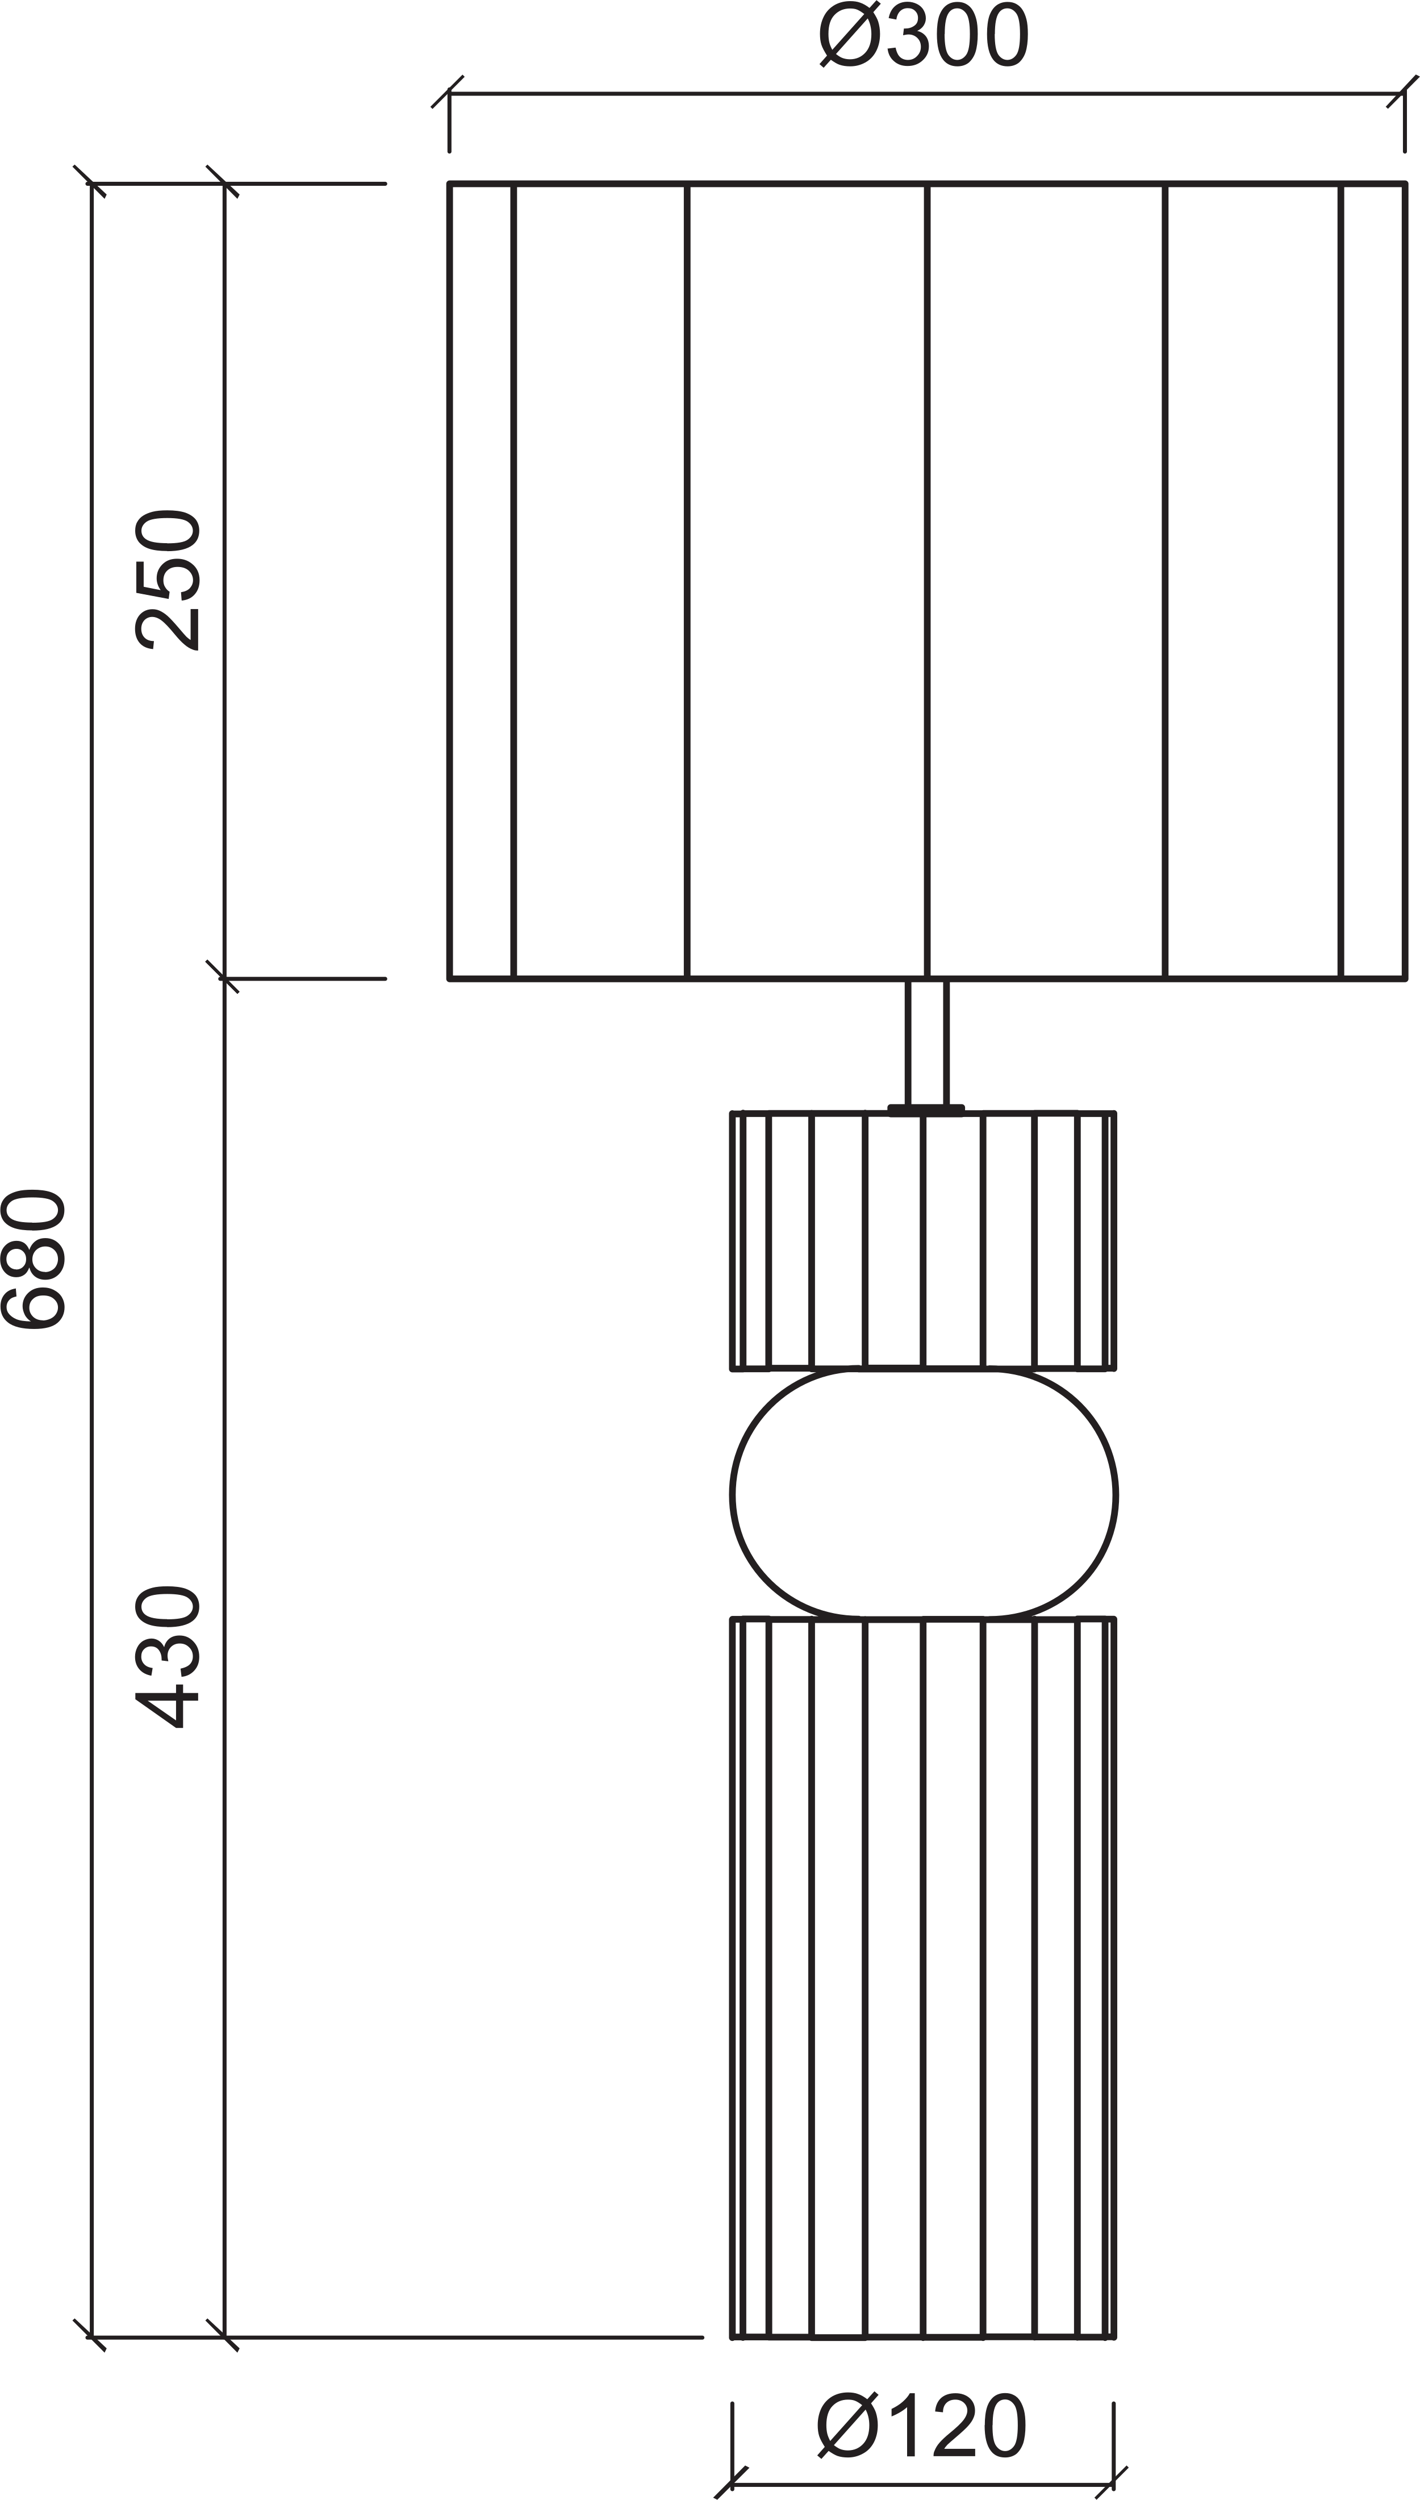 <?xml version="1.0" encoding="UTF-8"?> <svg xmlns="http://www.w3.org/2000/svg" id="Layer_1" data-name="Layer 1" viewBox="0 0 88.65 156.01"><path d="m54.05,150.37l-1.99,2.23c.14.11.27.19.38.24.15.06.32.09.49.09.39,0,.71-.14.96-.41.25-.27.38-.66.38-1.16,0-.37-.08-.7-.23-.98m-.22-.28c-.17-.13-.31-.22-.44-.27-.13-.05-.27-.07-.44-.07-.39,0-.71.13-.97.4-.25.26-.38.66-.38,1.19,0,.21.02.39.06.55.03.12.09.27.18.44l2-2.24Zm.32-.36l.45-.5.26.22-.47.53c.15.23.26.43.31.6.07.23.11.48.11.76,0,.4-.08.76-.24,1.07-.16.31-.39.55-.69.71-.29.16-.6.24-.93.24-.25,0-.47-.03-.67-.1-.15-.06-.33-.16-.54-.31l-.45.5-.26-.22.47-.53c-.17-.27-.29-.49-.35-.68-.06-.19-.09-.41-.09-.68,0-.4.08-.76.24-1.08.16-.31.39-.55.68-.72.29-.16.61-.24.97-.24.24,0,.45.03.63.1.18.06.37.17.58.33" style="fill: #231f20;"></path><path d="m57.11,153.3h-.48v-3.07c-.12.11-.27.22-.46.33-.19.11-.36.19-.51.25v-.47c.27-.13.51-.28.71-.46.2-.18.34-.35.43-.52h.31v3.94Z" style="fill: #231f20;"></path><path d="m60.88,152.83v.46h-2.6c0-.12.01-.23.06-.33.07-.18.17-.35.32-.52.15-.17.36-.37.63-.59.43-.35.72-.63.87-.83.15-.2.23-.4.23-.58s-.07-.35-.21-.48c-.14-.13-.32-.2-.54-.2-.23,0-.42.07-.56.21-.14.14-.21.33-.21.58l-.49-.05c.03-.37.16-.65.38-.85.22-.19.52-.29.89-.29s.67.11.89.31.33.47.33.78c0,.16-.03.31-.1.46-.06.15-.17.31-.32.48-.15.17-.4.4-.74.69-.29.24-.47.41-.56.49-.08.09-.15.17-.2.26h1.93Z" style="fill: #231f20;"></path><path d="m61.96,151.36c0,.65.07,1.07.23,1.29.15.21.34.32.56.32s.41-.11.56-.32c.15-.21.23-.64.23-1.29s-.07-1.08-.23-1.29c-.15-.21-.34-.32-.56-.32s-.4.09-.53.28c-.17.24-.25.68-.25,1.32m-.49,0c0-.46.05-.84.14-1.12s.24-.5.42-.65c.19-.15.43-.23.71-.23.21,0,.39.04.55.13.16.08.29.21.39.37.1.16.18.35.24.58.06.23.09.54.09.93,0,.46-.05.83-.14,1.12-.1.28-.24.5-.42.66-.19.15-.43.23-.71.23-.38,0-.68-.13-.89-.41-.26-.33-.39-.86-.39-1.6" style="fill: #231f20;"></path><polygon points="46.52 153.87 44.52 155.88 44.78 156.01 46.79 154.01 46.52 153.87" style="fill: #231f20;"></polygon><rect x="67.98" y="154.85" width="2.84" height=".19" transform="translate(-89.24 94.45) rotate(-45)" style="fill: #231f20;"></rect><path d="m60.03,69.52h-4.41m1.07-.4v-8.03m27.02,0V11.47m-55.64,0h4.01m-4.01,49.62h4.01m40.66,0h10.97m-23.67,8.03v.4m23.67-8.43h4.01m-44.81,0h14.98m2.14,8.03h-4.41m-27.55-8.03V11.47m55.64,0h4.01m-29.83,49.62h14.85m14.98,0V11.47m-55.64,0h10.83m29.83,49.62V11.47m-29.83,0h14.98m14.85,0h10.97m-25.82,49.62V11.47m1.2,49.62v8.03m-3.48.4v-.4m-23.54-8.03h10.83m14.98-49.62h14.85m-40.66,49.62V11.47m10.83,49.62V11.47" style="fill: none; stroke: #231f20; stroke-linecap: round; stroke-linejoin: round; stroke-width: .42px;"></path><path d="m55.62,69.39q0,.13-.13.13s-.13,0-.13-.13l.13-.13c.13,0,.13.13.13.13" style="fill: #231f20;"></path><path d="m60.03,69.39q0,.13-.13.13s-.13,0-.13-.13l.13-.13c.13,0,.13.13.13.13" style="fill: #231f20;"></path><path d="m61.37,85.44h3.21m-3.21,0v-15.92m-15.65,15.92h.67m7.22,0h8.16m-16.05-15.92h.67m4.28,76.37h3.34m0-44.81h3.61m9.63-15.65h1.74m-23.27,60.46v-44.81m4.95,0h3.34m7.36,44.81v-44.81m7.62,44.81v-44.81m-22.6-15.65h1.61m2.67,0h3.34m7.36,15.65h3.21m-6.95,44.81v-44.81m6.95,0h2.67m-2.67-15.65v-15.92m-10.57,76.37v-44.81m-6.02,0h2.67m-4.28,44.81v-44.81m20.87-31.57h1.74m0,15.92v-15.92m-23.27,15.92v-15.92m23.27,0h.54m-11.9,0h3.74m-3.74,15.92h3.74m-13.38,0v-15.92m13.78,15.92c4.41,0,7.89,3.48,7.89,7.89s-3.48,7.76-7.89,7.76m-15.38-31.57h1.61m21.54,76.37v-44.81m0-15.65v-15.92m-4.95,15.92h2.67m-21.53,15.65h.67m11.24,0h3.74m-3.74,44.81h3.74m5.88,0v-44.81m-5.88-31.57h3.21m-13.91,0h3.34m0,0h3.61m-9.63,0h2.67m16.59,15.92v-15.92m-19.26,76.37h2.67m16.59,0h1.74m-4.41,0v-44.81m-10.57,44.81h3.61m-6.96,0v-44.81m18.32,0h.54m-15.92-15.65c-4.28,0-7.89,3.48-7.89,7.89s3.61,7.76,7.89,7.76m-2.94-15.65v-15.92m13.91,76.37h2.67m-20.87-44.81h1.61m-2.27,44.81h.67m7.62-60.46v-15.92m14.98,15.92h.54m-23.14,0v-15.92m1.61,15.92h2.67m-4.28,60.46h1.61m16.59-76.37h2.67m-19.26,76.37v-44.81m19.26,0h1.74m-11.37-15.65v-15.92m11.37,76.37h.54m-8.16,0h3.21m-10.57-60.46h3.61" style="fill: none; stroke: #231f20; stroke-linecap: round; stroke-linejoin: round; stroke-width: .42px;"></path><path d="m2.67,82.41c.16,0,.32-.04.48-.11.15-.07.27-.17.35-.3.08-.13.12-.26.12-.4,0-.2-.08-.38-.25-.53-.16-.15-.39-.22-.67-.22s-.49.07-.64.22c-.16.14-.23.33-.23.55s.08.4.23.55c.15.15.36.23.62.23m-1.69-1.97l.04.48c-.19.04-.33.1-.41.18-.14.13-.21.29-.21.48,0,.15.04.29.13.4.11.15.27.27.48.36.21.09.52.13.91.14-.18-.12-.31-.26-.39-.43-.08-.17-.13-.34-.13-.53,0-.32.12-.6.35-.82.24-.23.54-.34.92-.34.25,0,.48.05.69.16.21.11.37.25.49.44.11.19.17.4.17.63,0,.4-.15.73-.44.98-.29.25-.78.38-1.46.38-.76,0-1.31-.14-1.65-.42-.3-.24-.45-.57-.45-.99,0-.31.09-.56.26-.76.17-.2.41-.32.72-.36" style="fill: #231f20;"></path><path d="m2.81,79.39c.14,0,.27-.03.4-.1.13-.07.23-.16.3-.29.07-.13.11-.27.11-.41,0-.23-.07-.42-.22-.57-.15-.15-.34-.23-.57-.23s-.42.08-.58.23c-.15.15-.23.35-.23.58s.08.41.23.56c.15.15.34.22.56.22m-1.81-.15c.18,0,.34-.06.45-.18.12-.12.18-.27.18-.47s-.06-.34-.17-.46c-.12-.12-.26-.18-.43-.18s-.33.06-.45.18c-.12.12-.18.27-.18.46s.06.34.18.46c.12.12.26.18.42.18m.82-.1c-.07.2-.18.35-.31.44-.14.1-.3.15-.49.15-.29,0-.53-.1-.72-.31-.19-.21-.29-.48-.29-.82s.1-.62.3-.83c.2-.21.44-.31.73-.31.18,0,.34.05.48.14.13.1.24.24.31.43.08-.24.21-.42.38-.55.17-.13.38-.19.63-.19.33,0,.62.12.85.36.23.24.34.55.34.94s-.12.7-.34.94c-.23.24-.52.36-.86.36-.26,0-.47-.07-.64-.2-.17-.13-.29-.31-.35-.55" style="fill: #231f20;"></path><path d="m2.01,76.31c.64,0,1.07-.07,1.29-.23.21-.15.32-.34.32-.56s-.11-.41-.32-.56c-.21-.15-.64-.23-1.28-.23s-1.08.08-1.29.23c-.21.15-.32.34-.32.56s.09.4.28.53c.24.17.68.25,1.33.25m0,.49c-.47,0-.84-.05-1.12-.14-.28-.09-.5-.24-.65-.42-.15-.19-.23-.43-.23-.71,0-.21.04-.39.13-.55.09-.16.21-.29.37-.39.16-.1.35-.18.58-.24.23-.06.54-.09.93-.09.46,0,.83.05,1.11.14.28.09.5.24.65.42.15.19.23.43.23.71,0,.38-.14.68-.41.89-.33.26-.86.39-1.6.39" style="fill: #231f20;"></path><polygon points="6.66 12.14 4.66 10.27 4.52 10.4 6.53 12.41 6.66 12.14" style="fill: #231f20;"></polygon><polygon points="4.52 144.82 6.53 146.83 6.66 146.56 4.66 144.69 4.52 144.82" style="fill: #231f20;"></polygon><path d="m10.99,106.14h-1.77l1.77,1.23v-1.23Zm1.38,0h-.94v1.7h-.44l-2.54-1.79v-.39h2.54v-.53h.44v.53h.94v.48Z" style="fill: #231f20;"></path><path d="m11.33,104.62l-.06-.48c.27-.06.47-.15.59-.28.12-.13.18-.29.18-.49,0-.23-.08-.42-.24-.57-.16-.16-.35-.23-.58-.23-.22,0-.4.07-.55.22-.14.15-.21.33-.21.55,0,.09.02.21.05.34l-.42-.05s0-.06,0-.08c0-.21-.05-.39-.16-.55-.11-.16-.27-.25-.5-.25-.18,0-.32.06-.44.18-.12.12-.17.27-.17.46s.06.34.18.47c.12.13.29.21.53.24l-.08.48c-.32-.06-.57-.19-.75-.4-.18-.21-.27-.47-.27-.78,0-.21.05-.41.14-.59.09-.18.22-.32.38-.41s.33-.14.51-.14c.17,0,.32.05.46.14.14.09.25.23.33.4.05-.23.17-.41.33-.54.17-.13.38-.19.63-.19.34,0,.63.12.87.38.24.25.36.57.36.95,0,.35-.1.63-.31.86-.21.23-.47.36-.8.39" style="fill: #231f20;"></path><path d="m10.43,101.06c.64,0,1.07-.07,1.29-.23.21-.15.32-.34.32-.56s-.11-.41-.32-.56c-.21-.15-.64-.23-1.28-.23s-1.08.08-1.29.23c-.21.15-.32.34-.32.56s.09.4.28.53c.24.17.68.25,1.33.25m0,.49c-.47,0-.84-.05-1.12-.14-.28-.09-.5-.24-.65-.42-.15-.19-.23-.43-.23-.71,0-.21.04-.39.13-.55.09-.16.21-.29.37-.39.16-.1.35-.18.58-.24.23-.06.54-.09.93-.09.46,0,.83.05,1.11.14.28.1.5.24.65.42.15.19.23.43.23.71,0,.38-.14.68-.41.89-.33.26-.86.39-1.6.39" style="fill: #231f20;"></path><rect x="13.79" y="59.54" width=".19" height="2.84" transform="translate(-39.04 27.67) rotate(-45)" style="fill: #231f20;"></rect><polygon points="12.82 144.82 14.82 146.83 14.96 146.56 12.95 144.69 12.82 144.82" style="fill: #231f20;"></polygon><line x1="14.02" y1="61.09" x2="14.02" y2="145.89" style="fill: none; stroke: #231f20; stroke-linecap: round; stroke-linejoin: round; stroke-width: .25px;"></line><path d="m11.91,38.01h.46v2.59c-.12,0-.23-.01-.34-.06-.18-.07-.35-.17-.52-.32-.17-.14-.37-.35-.6-.63-.35-.43-.63-.72-.83-.87-.2-.15-.4-.22-.58-.22s-.35.07-.48.2c-.13.14-.2.32-.2.54,0,.23.07.42.21.56.14.14.33.21.58.21l-.05.5c-.37-.03-.65-.16-.84-.38-.19-.22-.29-.52-.29-.89s.11-.67.31-.89c.21-.22.47-.33.78-.33.16,0,.31.03.46.1s.31.17.48.32c.17.15.4.4.69.74.24.29.41.47.49.56.09.08.17.15.26.2v-1.93Z" style="fill: #231f20;"></path><path d="m11.34,37.47l-.04-.51c.25-.04.43-.12.56-.26.12-.14.19-.3.19-.49,0-.23-.09-.43-.26-.59-.17-.16-.41-.24-.7-.24s-.49.08-.65.23-.24.36-.24.61c0,.15.03.3.11.42.07.12.16.22.28.29l-.06.45-2.02-.38v-1.95h.46v1.57l1.06.21c-.17-.24-.25-.48-.25-.74,0-.34.12-.63.36-.87.24-.24.54-.35.92-.35.35,0,.66.1.92.31.32.25.48.6.48,1.03,0,.36-.1.65-.3.88-.2.23-.46.35-.79.39" style="fill: #231f20;"></path><path d="m10.43,33.91c.64,0,1.07-.07,1.29-.23.21-.15.32-.34.32-.56s-.11-.41-.32-.56c-.21-.15-.64-.23-1.28-.23s-1.08.08-1.29.23c-.21.15-.32.34-.32.56s.09.4.28.53c.24.17.68.25,1.33.25m0,.49c-.47,0-.84-.05-1.12-.14-.28-.09-.5-.24-.65-.42-.15-.19-.23-.43-.23-.71,0-.21.04-.4.13-.55.09-.16.21-.29.37-.39.16-.1.35-.18.58-.24.23-.06.54-.09.93-.09.46,0,.83.05,1.11.14.28.1.5.24.65.42.15.19.23.43.23.71,0,.38-.14.68-.41.89-.33.26-.86.39-1.6.39" style="fill: #231f20;"></path><polygon points="14.96 12.14 12.95 10.27 12.82 10.4 14.82 12.41 14.96 12.14" style="fill: #231f20;"></polygon><rect x="13.79" y="59.54" width=".19" height="2.84" transform="translate(-39.04 27.67) rotate(-45)" style="fill: #231f20;"></rect><line x1="14.02" y1="11.47" x2="14.02" y2="61.09" style="fill: none; stroke: #231f20; stroke-linecap: round; stroke-linejoin: round; stroke-width: .25px;"></line><path d="m54.18,1.14l-1.99,2.23c.14.11.26.19.38.24.15.06.32.09.49.09.39,0,.71-.14.96-.41.25-.27.38-.66.38-1.16,0-.37-.08-.7-.23-.98m-.22-.28c-.17-.13-.32-.22-.44-.27-.12-.05-.27-.07-.44-.07-.39,0-.71.13-.97.4-.26.27-.38.66-.38,1.19,0,.21.02.39.06.55.03.12.09.27.18.44l2-2.24Zm.32-.36l.45-.5.27.22-.47.53c.15.23.26.43.31.6.07.23.11.48.11.76,0,.4-.08.76-.24,1.07-.16.31-.39.55-.68.71-.29.16-.6.24-.94.24-.25,0-.47-.03-.67-.1-.15-.05-.33-.16-.54-.31l-.45.5-.26-.23.47-.53c-.17-.27-.29-.49-.35-.68-.06-.19-.09-.42-.09-.68,0-.4.08-.76.24-1.08s.39-.55.68-.72c.29-.16.61-.24.97-.24.24,0,.45.03.63.1.18.06.37.17.58.33" style="fill: #231f20;"></path><path d="m55.43,3.03l.48-.06c.06.27.15.47.28.59.13.12.3.18.49.18.23,0,.42-.08.57-.24.16-.16.24-.35.24-.58,0-.22-.07-.4-.22-.55-.14-.14-.33-.22-.55-.22-.09,0-.2.02-.34.05l.05-.42s.06,0,.08,0c.21,0,.39-.05.55-.16.17-.11.25-.27.25-.5,0-.18-.06-.32-.18-.44-.12-.12-.27-.17-.46-.17s-.34.06-.47.18c-.12.12-.21.29-.24.53l-.48-.09c.06-.32.19-.57.4-.75.21-.18.47-.27.78-.27.21,0,.41.05.59.14.18.09.32.22.41.38.09.16.14.33.14.51s-.05.32-.14.46c-.09.14-.23.25-.4.33.23.05.41.17.54.33.13.17.19.38.19.63,0,.34-.12.63-.38.87-.25.24-.57.36-.95.36-.34,0-.63-.1-.86-.31-.23-.2-.36-.47-.39-.8" style="fill: #231f20;"></path><path d="m58.97,2.13c0,.64.08,1.07.23,1.29.15.21.34.32.56.32s.41-.11.56-.32c.15-.21.23-.64.23-1.29s-.08-1.08-.23-1.29c-.15-.21-.34-.32-.56-.32s-.4.09-.53.28c-.17.24-.25.68-.25,1.32m-.49,0c0-.46.05-.84.14-1.12.1-.28.24-.5.43-.65.19-.15.43-.23.71-.23.21,0,.39.04.55.13s.29.21.39.37c.1.16.18.35.24.58.06.23.09.54.09.93,0,.46-.05.83-.14,1.12-.09.28-.24.5-.42.66-.19.15-.43.23-.71.23-.38,0-.68-.14-.89-.41-.26-.33-.39-.86-.39-1.6" style="fill: #231f20;"></path><path d="m62.1,2.13c0,.64.08,1.07.23,1.29.15.21.34.32.56.32s.41-.11.56-.32c.15-.21.23-.64.23-1.29s-.08-1.08-.23-1.29c-.15-.21-.34-.32-.56-.32s-.4.09-.53.28c-.17.24-.25.68-.25,1.32m-.49,0c0-.46.05-.84.14-1.12.1-.28.24-.5.43-.65.19-.15.43-.23.71-.23.21,0,.39.04.55.13s.29.21.39.37c.1.16.18.35.24.58.06.23.09.54.09.93,0,.46-.05.83-.14,1.12-.09.28-.24.5-.42.66-.19.15-.43.23-.71.23-.38,0-.68-.14-.89-.41-.26-.33-.39-.86-.39-1.6" style="fill: #231f20;"></path><rect x="26.51" y="5.63" width="2.84" height=".19" transform="translate(4.14 21.43) rotate(-45)" style="fill: #231f20;"></rect><polygon points="86.65 6.79 88.65 4.78 88.39 4.65 86.51 6.66 86.65 6.79" style="fill: #231f20;"></polygon><path d="m28.06,5.85h59.65m0,3.61v-3.88m-59.65,3.88v-3.88m-4.01,55.51h-10.3M24.05,11.47h-10.3m30.1,134.42H13.75m10.3-84.8h-10.3M5.73,11.47v134.42m8.16,0H5.46M13.89,11.47H5.46m40.26,143.61h23.81m0-5.08v5.35m-23.81-5.35v5.35" style="fill: none; stroke: #231f20; stroke-linecap: round; stroke-linejoin: round; stroke-width: .25px;"></path></svg> 